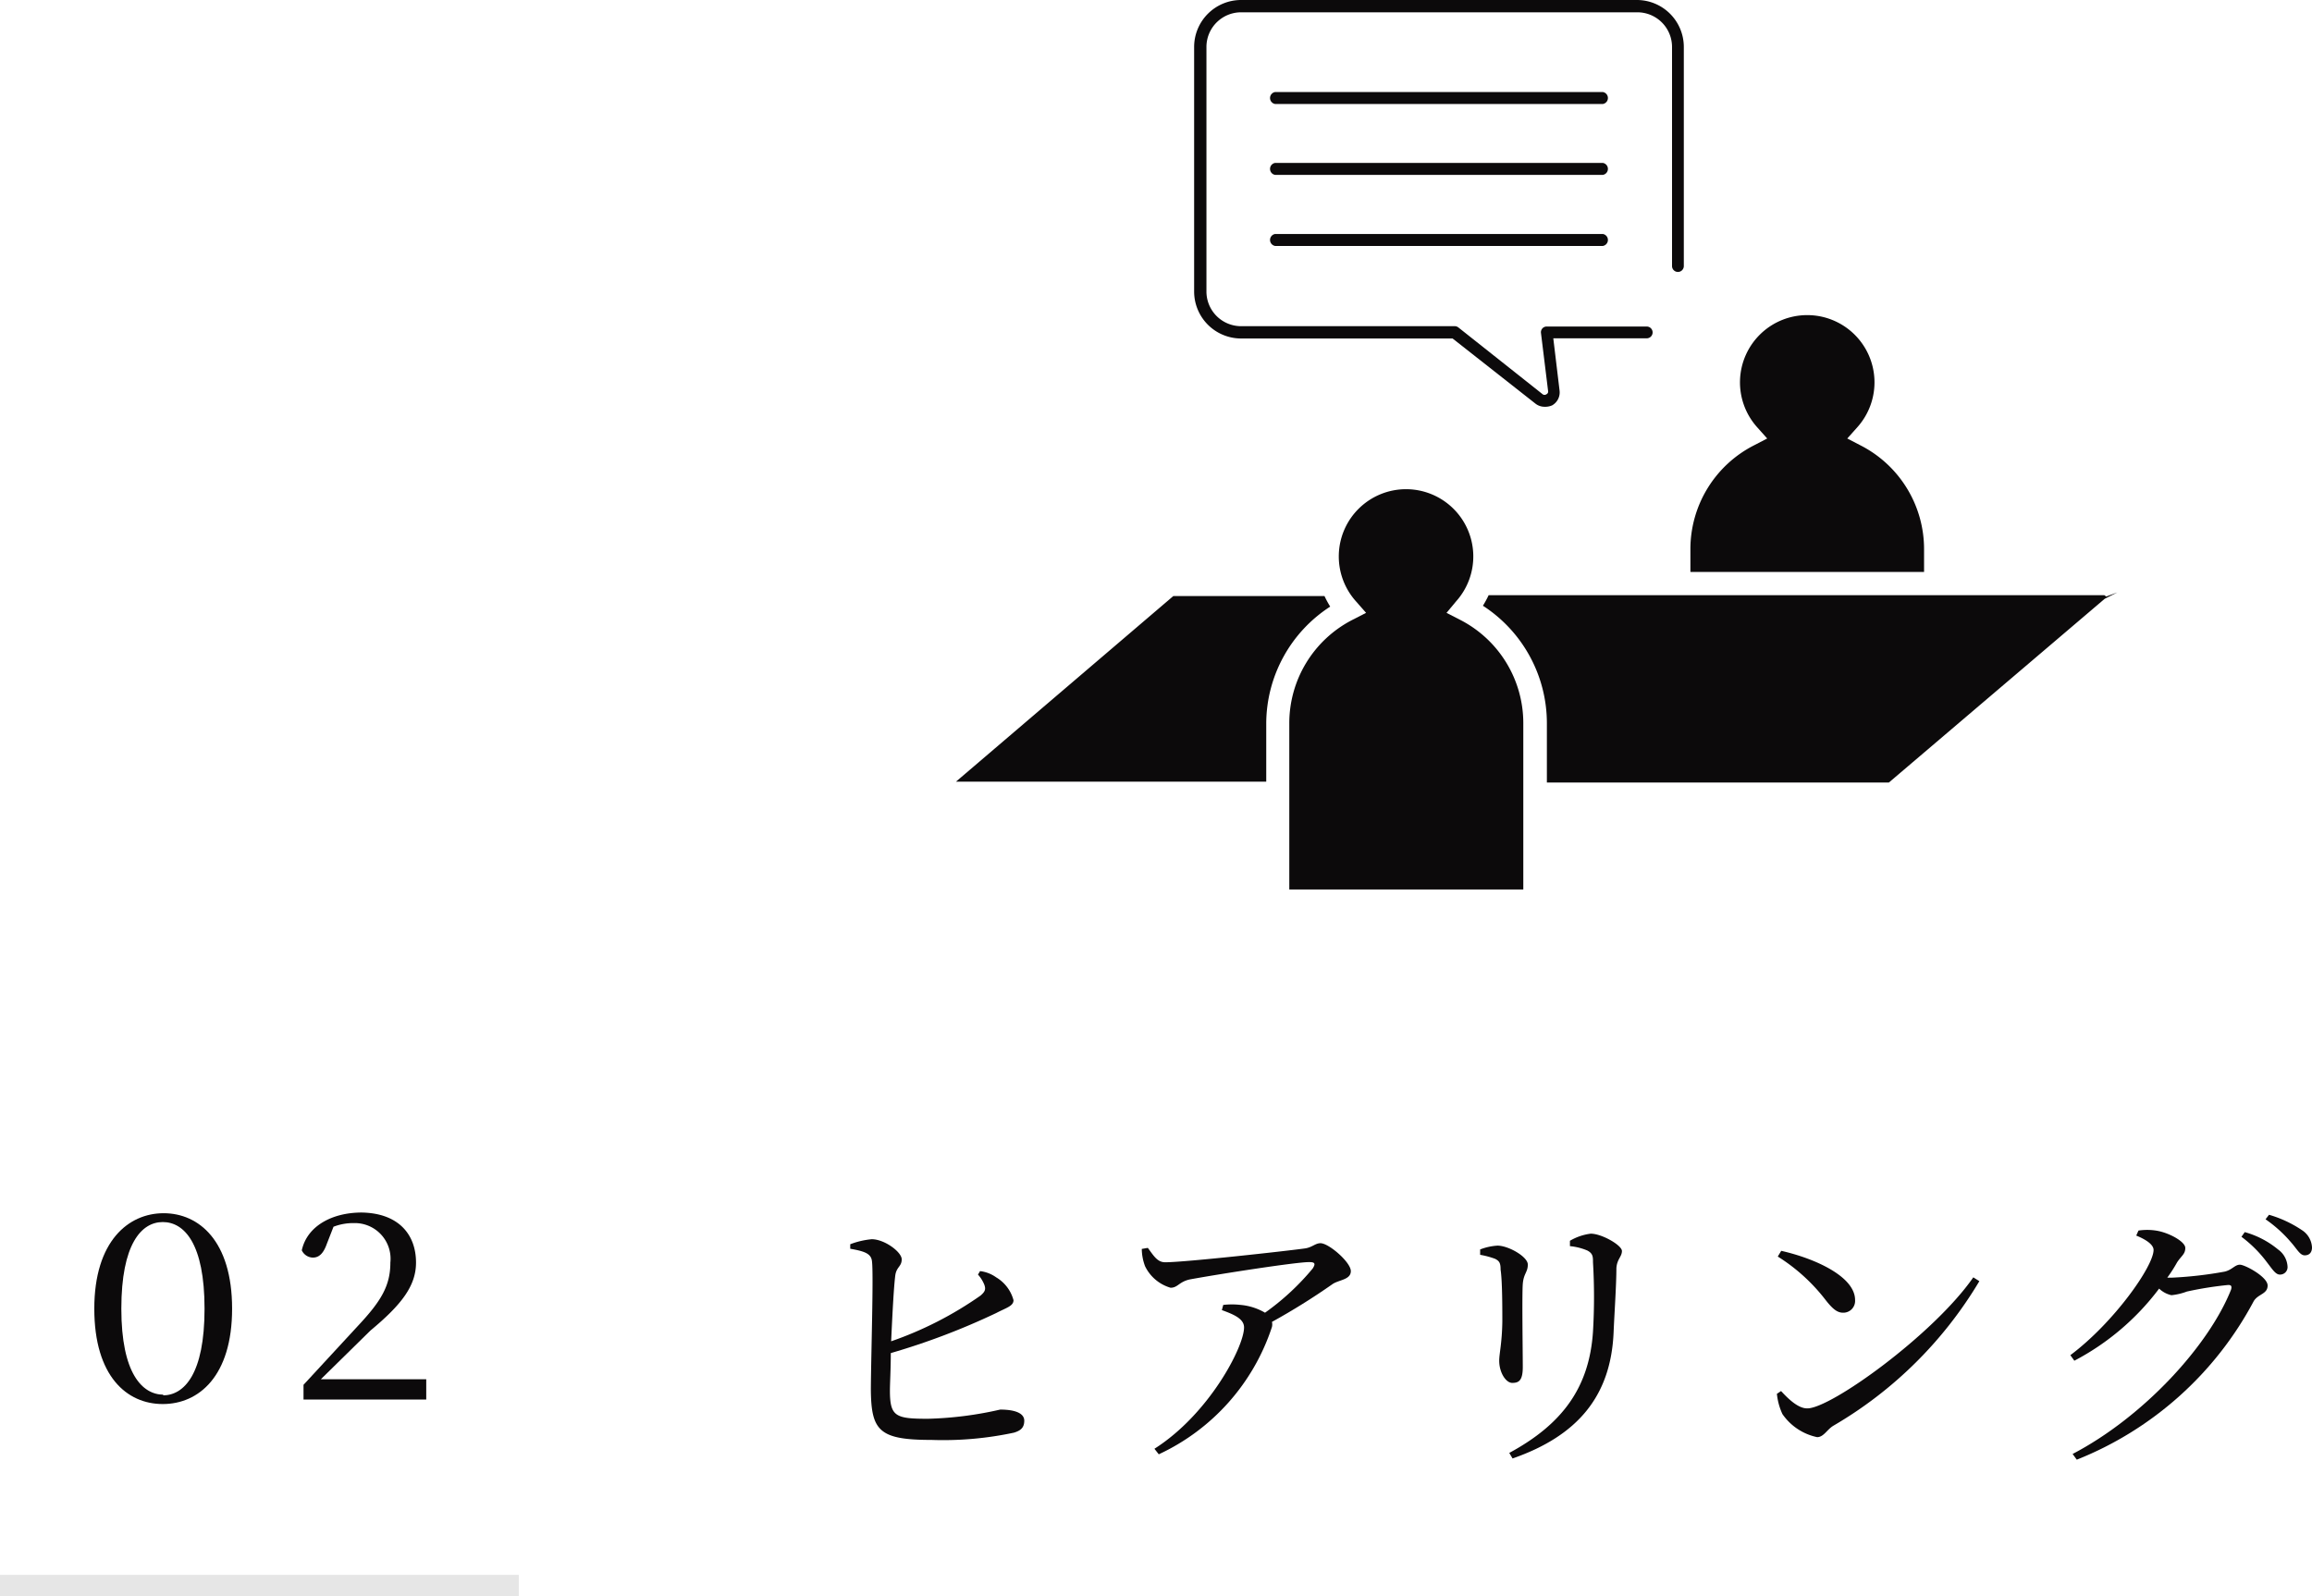 <svg xmlns="http://www.w3.org/2000/svg" viewBox="0 0 133.38 92.11"><defs><style>.cls-1{fill:#0c0a0b;}.cls-2{fill:none;stroke:#e6e6e6;stroke-miterlimit:10;stroke-width:1.25px;}</style></defs><title>アセット 70</title><g id="レイヤー_2" data-name="レイヤー 2"><g id="contents"><path class="cls-1" d="M111,31.7a6.72,6.72,0,0,0-3.66-6l-.77-.4.58-.65a3.88,3.88,0,1,0-5.78,0l.58.65-.77.4a6.72,6.72,0,0,0-3.66,6V33H111Z"/><path class="cls-1" d="M84.23,35.76l-.78-.4L84,34.7a3.88,3.88,0,1,0-5.77,0l.58.66-.78.4a6.7,6.7,0,0,0-3.65,6v9.56H87.88V41.71A6.7,6.7,0,0,0,84.23,35.76Z"/><path class="cls-1" d="M121.51,34.42l-.11-.08H85.88a5.92,5.92,0,0,1-.33.61,8.08,8.08,0,0,1,3.69,6.76v3.44l19.73,0,12.45-10.6.73-.37Z"/><path class="cls-1" d="M73.05,41.71A8.06,8.06,0,0,1,76.74,35a5.92,5.92,0,0,1-.33-.61H67.69L55.15,45.1l17.9,0Z"/><path class="cls-1" d="M92.47,6H73.56a.35.35,0,0,1,0-.69H92.47a.35.35,0,0,1,0,.69Z"/><path class="cls-1" d="M92.47,10.09H73.56a.35.35,0,0,1,0-.69H92.47a.35.35,0,0,1,0,.69Z"/><path class="cls-1" d="M92.47,14.19H73.56a.35.35,0,0,1,0-.69H92.47a.35.35,0,0,1,0,.69Z"/><path class="cls-1" d="M89.11,23.47a.85.85,0,0,1-.54-.19L83.8,19.53H71.6a2.71,2.71,0,0,1-2.71-2.71V2.71A2.71,2.71,0,0,1,71.6,0H94.43a2.71,2.71,0,0,1,2.71,2.71V15.35a.34.34,0,0,1-.68,0V2.71a2,2,0,0,0-2-2H71.6a2,2,0,0,0-2,2V16.82a2,2,0,0,0,2,2H83.92a.33.33,0,0,1,.21.07L89,22.75a.18.18,0,0,0,.21,0,.17.17,0,0,0,.1-.19l-.41-3.34a.33.33,0,0,1,.34-.38H95a.34.34,0,0,1,.34.34.34.34,0,0,1-.34.34H89.61l.36,3a.86.86,0,0,1-.43.87A1,1,0,0,1,89.11,23.47Z"/><path class="cls-1" d="M56.54,73.34a2,2,0,0,1,.93.36,2.19,2.19,0,0,1,1,1.32c0,.34-.43.44-1,.74a40.27,40.27,0,0,1-6.08,2.31c0,.92-.05,1.74-.05,2.16,0,1.5.32,1.63,2.19,1.63a20.89,20.89,0,0,0,4.17-.53c.86,0,1.39.21,1.39.64s-.24.58-.59.69a19.53,19.53,0,0,1-4.77.42c-3,0-3.46-.53-3.49-2.84,0-1.68.17-6.83.06-7.5-.06-.42-.45-.55-1.25-.69v-.26a4.65,4.65,0,0,1,1.24-.29c.74,0,1.73.74,1.73,1.16s-.3.43-.37.92c-.09.69-.17,2.31-.24,3.81a20.83,20.83,0,0,0,5.16-2.64c.25-.22.32-.35.21-.64a2,2,0,0,0-.36-.57Z"/><path class="cls-1" d="M66.22,72c.35.48.56.83,1,.83,1.15,0,7.09-.66,8.07-.8.41-.06.59-.3.89-.3.48,0,1.75,1.1,1.75,1.61s-.71.5-1.07.76a38.38,38.38,0,0,1-3.48,2.17.66.66,0,0,1,0,.29,12.35,12.35,0,0,1-6.53,7.35l-.25-.32c3.15-2,5.17-5.88,5.17-7,0-.5-.59-.75-1.28-1l.08-.3a4.49,4.49,0,0,1,1,0,3.39,3.39,0,0,1,1.41.45,14.37,14.37,0,0,0,2.75-2.55c.19-.3.11-.37-.21-.37-.75,0-5.14.68-6.88,1-.63.14-.69.48-1.11.48a2.37,2.37,0,0,1-1.47-1.24,2.89,2.89,0,0,1-.19-1Z"/><path class="cls-1" d="M85.39,72.4v-.31a3.29,3.29,0,0,1,1-.22c.63,0,1.75.64,1.75,1.09s-.24.51-.29,1.12,0,4,0,4.8-.25.91-.61.91-.75-.59-.75-1.28c0-.41.16-1,.18-2.25,0-.76,0-2.36-.1-3,0-.37-.06-.5-.32-.63A4.86,4.86,0,0,0,85.39,72.4Zm1.87,11.75-.19-.32c3.09-1.67,4.62-3.8,4.83-7a33.93,33.93,0,0,0,0-4c0-.31,0-.51-.33-.68a3.37,3.37,0,0,0-1-.25l0-.31a3.12,3.12,0,0,1,1.2-.41c.64,0,1.8.67,1.8,1s-.29.47-.32,1c0,.95-.12,2.69-.16,3.67C92.94,80.56,91,82.85,87.26,84.15Z"/><path class="cls-1" d="M113.84,73.7l.35.22a23.7,23.7,0,0,1-8.42,8.34c-.37.22-.56.66-.94.66a3.24,3.24,0,0,1-2-1.33,3.59,3.59,0,0,1-.32-1.17l.24-.16c.45.49,1,1,1.5,1C105.58,81.3,111.55,77,113.84,73.7Zm-11.08-1.53c1.94.44,4.26,1.48,4.26,2.84a.68.68,0,0,1-.69.73c-.33,0-.59-.2-1-.72a10.54,10.54,0,0,0-2.77-2.52Z"/><path class="cls-1" d="M123.37,71a3.43,3.43,0,0,1,1,0c.75.11,1.7.64,1.7,1s-.21.44-.47.83a8.38,8.38,0,0,1-.57.89h.24a22.69,22.69,0,0,0,3.07-.35c.43-.1.59-.4.88-.4s1.6.7,1.6,1.2-.54.48-.8.9a19.88,19.88,0,0,1-10.21,9.15l-.24-.33c4.11-2.15,7.86-6.26,9.14-9.48.06-.21,0-.27-.16-.27a20.38,20.38,0,0,0-2.39.38,3.52,3.52,0,0,1-.89.21,1.5,1.5,0,0,1-.71-.38,14.56,14.56,0,0,1-4.89,4.16l-.23-.32c2.51-1.88,4.8-5.13,4.8-6.07,0-.3-.41-.59-1-.83Zm6.13.09a5.18,5.18,0,0,1,1.92,1,1.3,1.3,0,0,1,.55,1,.43.43,0,0,1-.45.45c-.24,0-.43-.31-.74-.71a7.19,7.19,0,0,0-1.47-1.47Zm1.4-1a6.71,6.71,0,0,1,1.89.88,1.26,1.26,0,0,1,.59,1c0,.29-.15.46-.42.46s-.43-.34-.78-.74a7.65,7.65,0,0,0-1.48-1.34Z"/><path class="cls-1" d="M13.39,75.51c0,3.9-1.93,5.5-4,5.5s-3.95-1.6-3.95-5.5S7.41,70,9.44,70,13.39,71.59,13.39,75.51Zm-4,5c1.24,0,2.41-1.24,2.41-5s-1.17-5-2.41-5S7,71.79,7,75.51,8.2,80.47,9.44,80.47Z"/><path class="cls-1" d="M24.59,79.58v1.17H17.51V79.9l3.13-3.39c1.33-1.42,1.88-2.31,1.88-3.66a2.06,2.06,0,0,0-2.11-2.28,3.14,3.14,0,0,0-1.17.21l-.39,1c-.21.59-.48.78-.8.78a.72.72,0,0,1-.64-.42c.31-1.41,1.76-2.18,3.46-2.18C23,70,24,71.23,24,72.85c0,1.35-.85,2.44-2.63,3.92l-2.86,2.81Z"/><line class="cls-2" y1="91.49" x2="29.93" y2="91.49"/></g></g></svg>